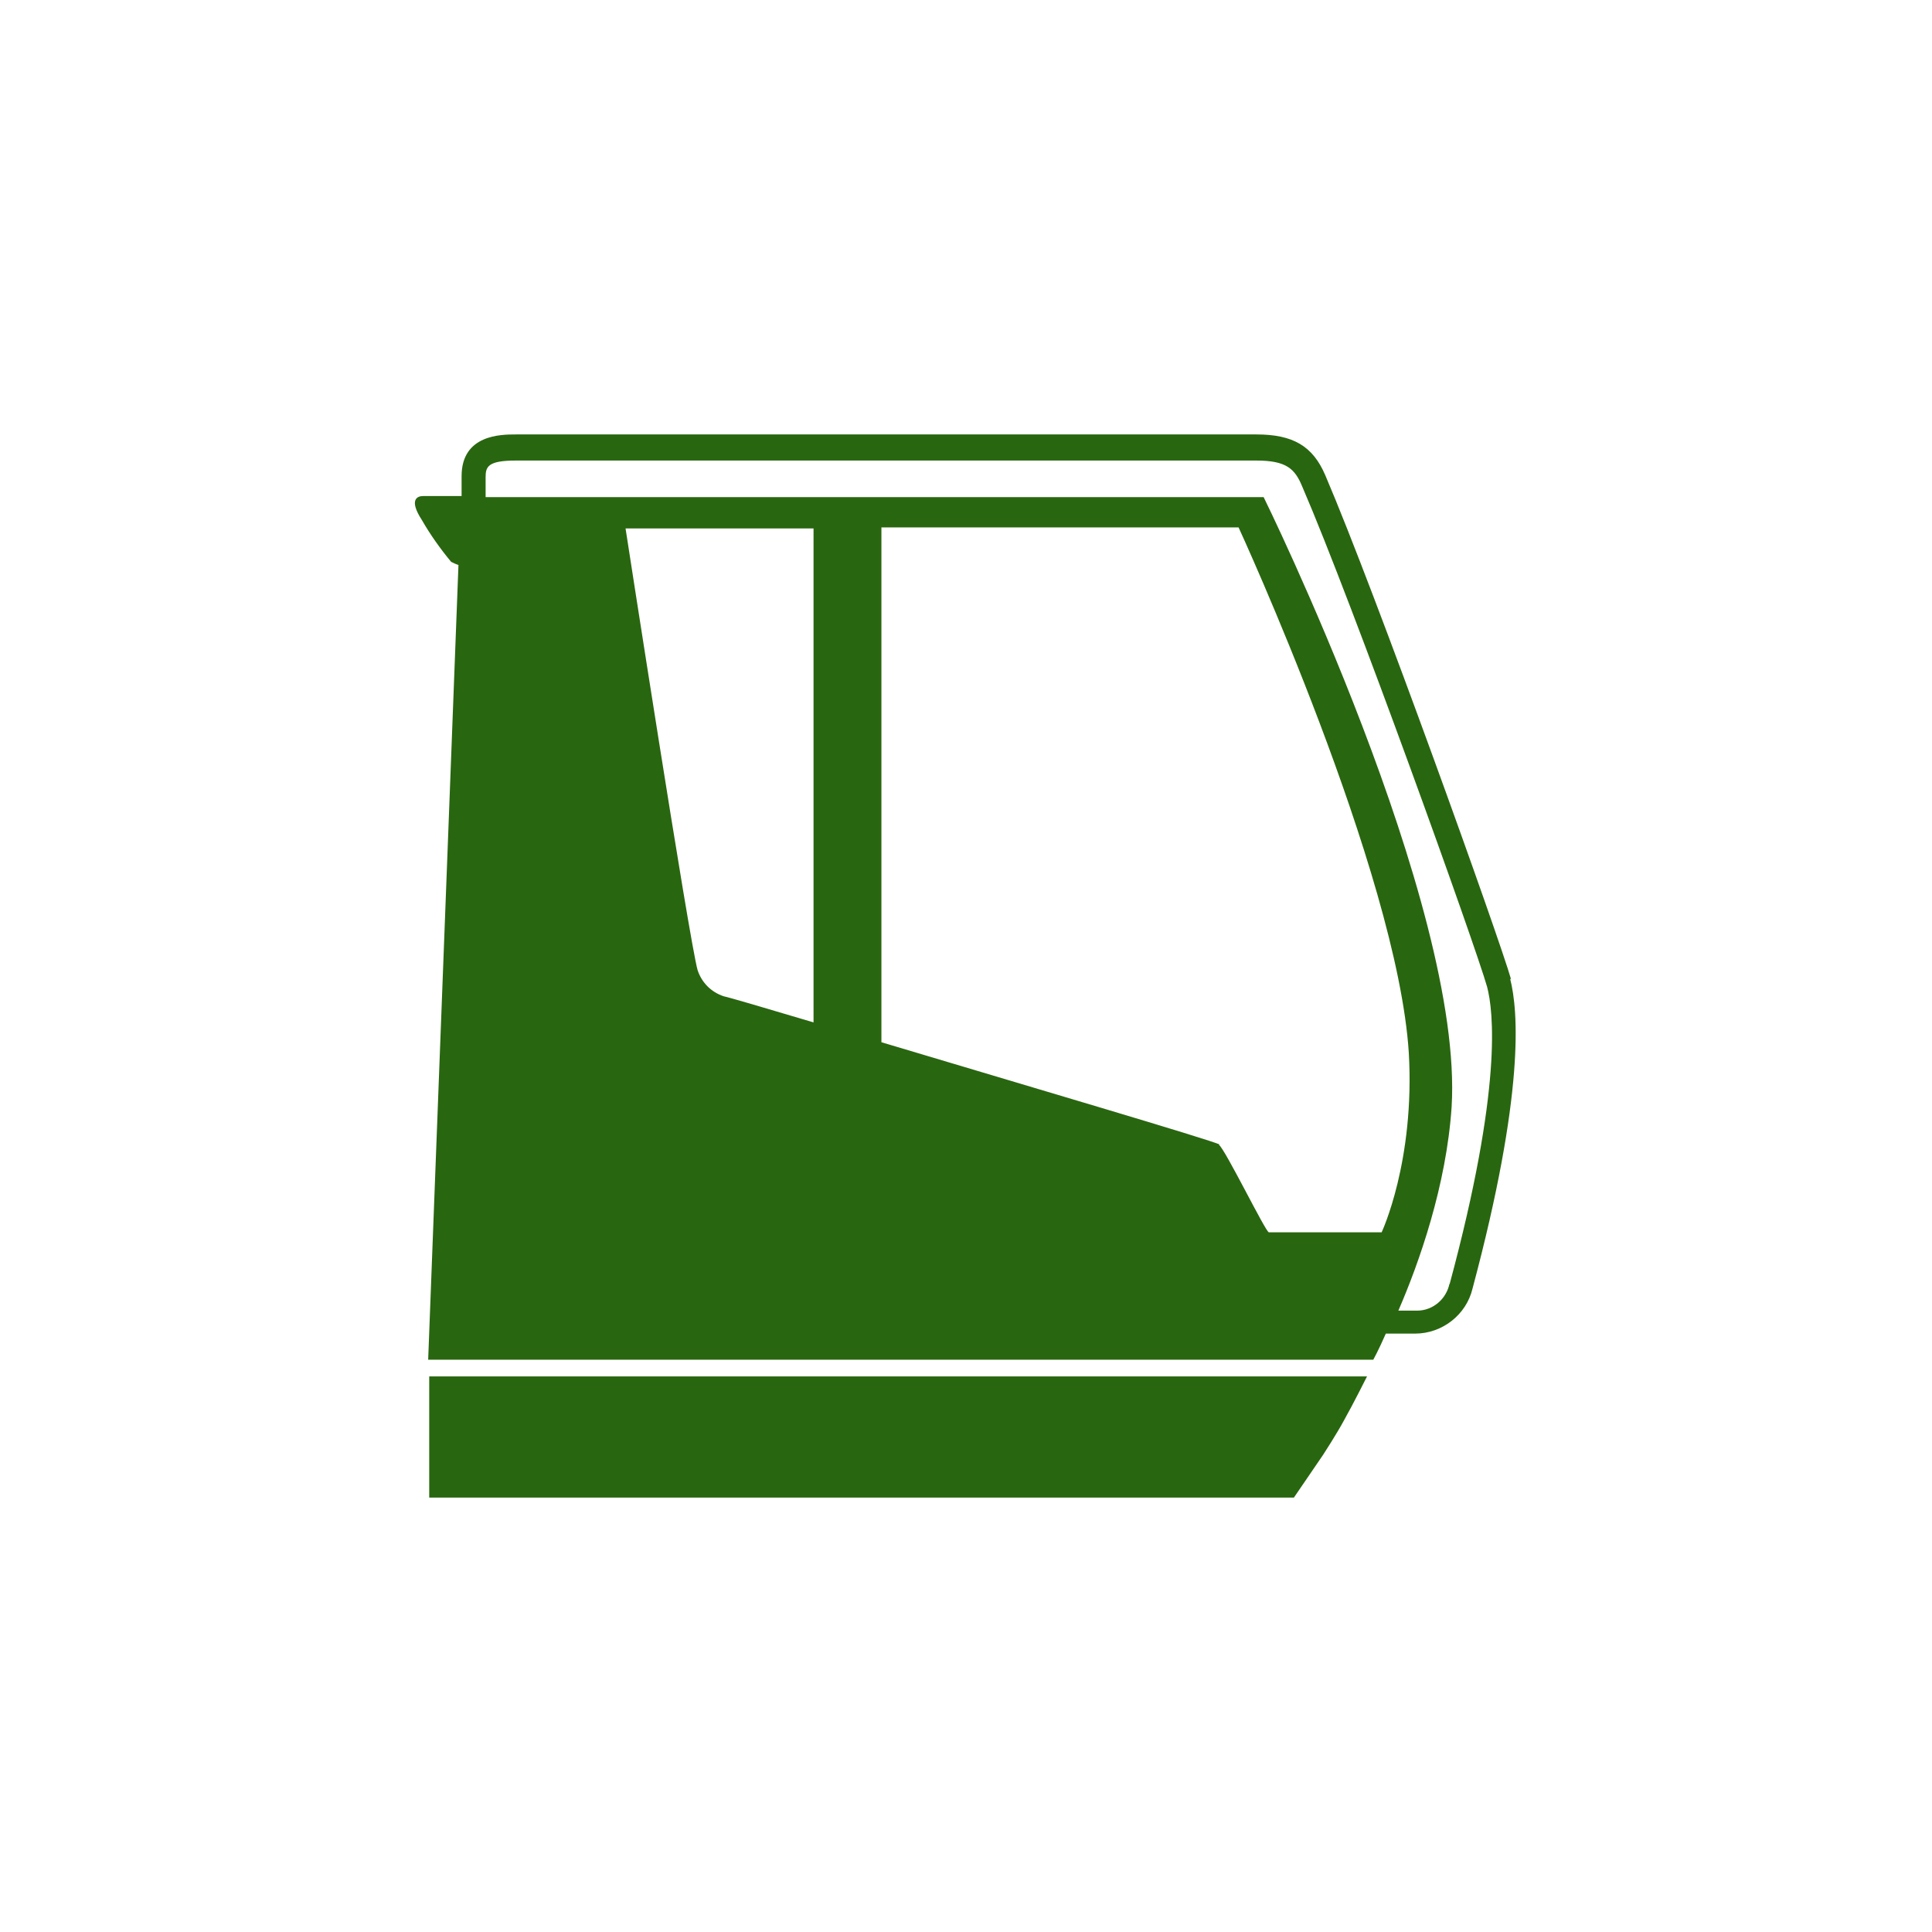 <?xml version="1.0" encoding="UTF-8"?>
<svg xmlns="http://www.w3.org/2000/svg" id="Ebene_1" version="1.1" viewBox="0 0 185 185">
  <defs>
    <style>
      .st0 {
        fill: none;
      }

      .st1 {
        fill: #296610;
      }
    </style>
  </defs>
  <g id="icon-maxcab">
    <rect id="Rechteck_3568" class="st0" width="185" height="185"></rect>
    <g id="icon-maxcab-2">
      <g id="icon-maxcab-3">
        <path id="Pfad_26176" class="st1" d="M144.7,93.8c-1.1-3.9-13-37.1-17.8-48.3-1.2-2.8-3.1-3.9-6.6-3.9H49.4c-1.4,0-5.2,0-5.2,4s0,1.1,0,1.9h-3.7c-.5,0-1.4.3-.1,2.3.8,1.4,1.8,2.8,2.8,4,.2.1.4.2.7.3l-2.9,76.1h90.5s.5-.9,1.2-2.5h2.8c2.6,0,4.9-1.8,5.5-4.3,5-18.7,4.4-26.6,3.6-29.7ZM77.9,97.9c-4.7-1.4-8.1-2.4-8.6-2.5-1.2-.4-2.1-1.3-2.5-2.5-.8-2.8-6.9-42.3-6.9-42.3h18v47.4ZM116.8,109.6c-.7-.4-18.7-5.7-32.4-9.8v-49.3h34.2s15.2,33,16.3,50.3c.6,10.4-2.6,17.2-2.6,17.2h-10.8c-.3,0-4.2-8-4.8-8.4ZM138.8,122.9c-.3,1.5-1.6,2.6-3.1,2.6h-1.8c2-4.6,4.6-12,5.1-19.5,1.2-19.4-18-58.4-18-58.4H46.5c0-.8,0-1.5,0-1.9,0-1,.2-1.6,2.9-1.6h70.9c2.9,0,3.7.8,4.4,2.5,4.8,11.1,16.6,44,17.7,47.9.6,2.3,1.5,9.6-3.6,28.5h0Z"></path>
        <path id="Pfad_26177" class="st1" d="M41.1,143.4h82.8l2.8-4.1s1.3-2,2-3.3c.9-1.6,2.2-4.2,2.2-4.2H41.1v11.6Z"></path>
      </g>
    </g>
  </g>
</svg>

